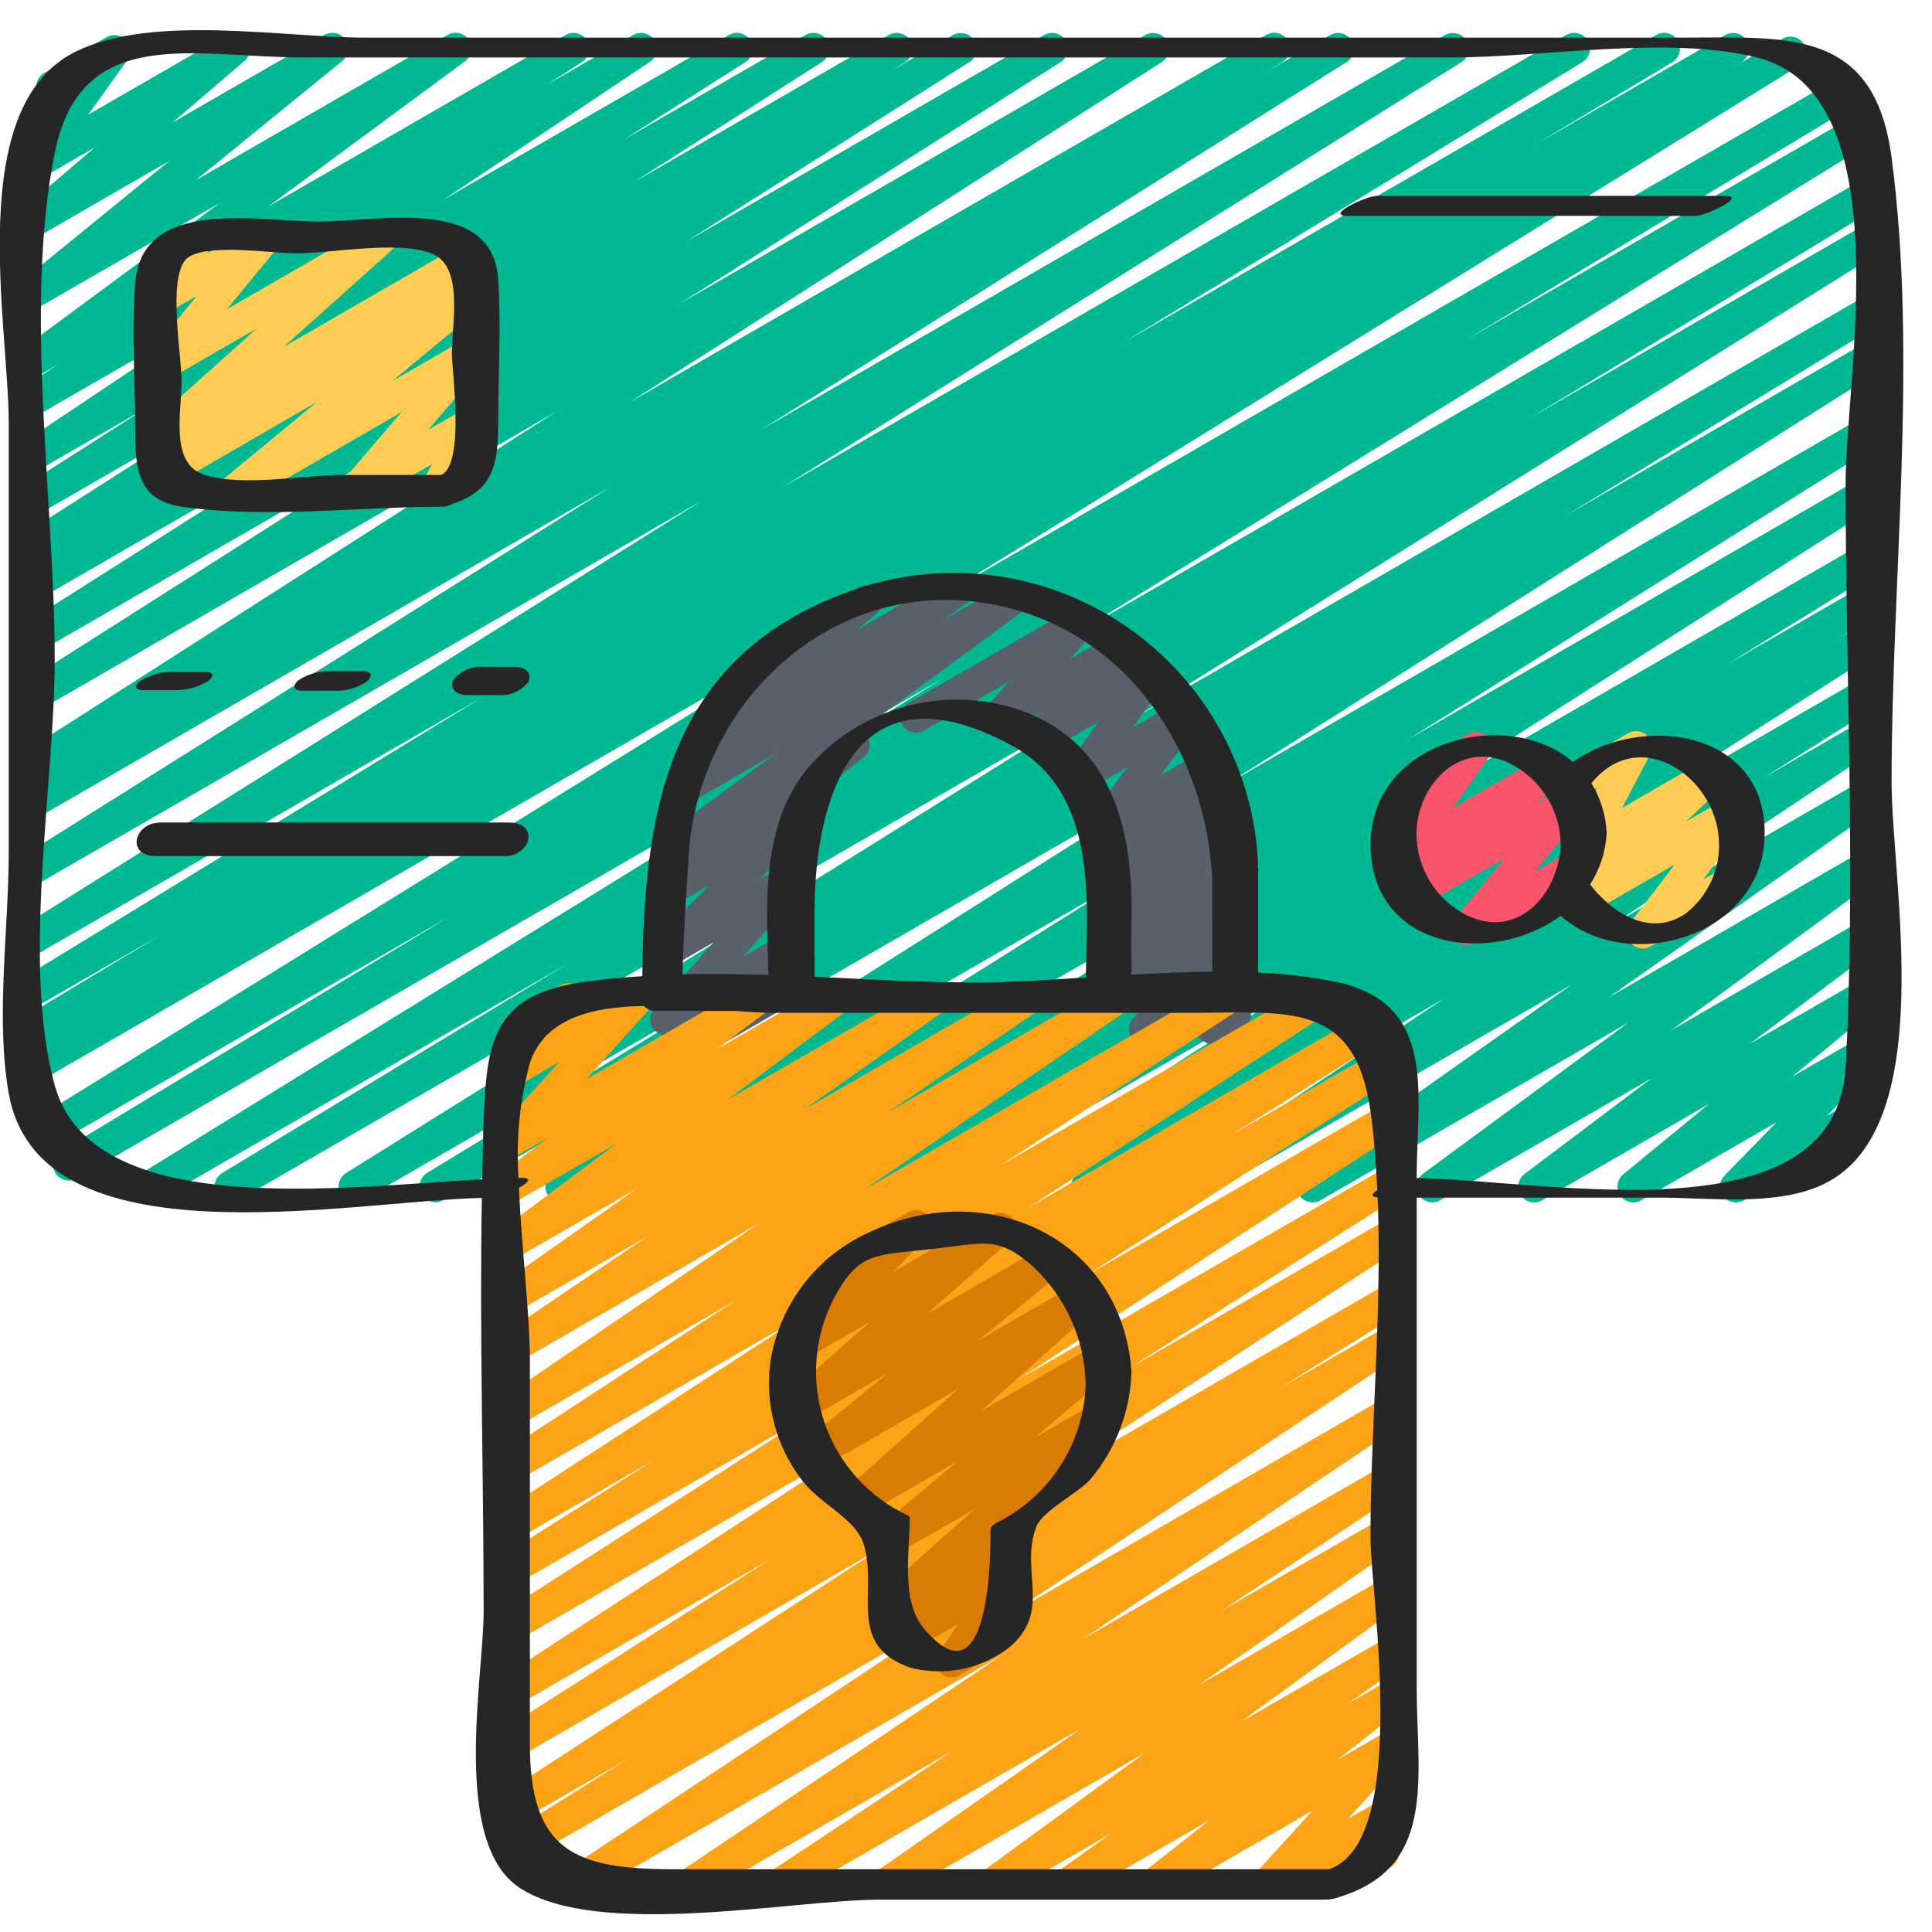 <svg height="512" viewBox="0 0 61 60" width="512" xmlns="http://www.w3.org/2000/svg"><g id="029---Secure-Payment" fill="none"><g id="Colour"><path id="Path" d="m34.312 37.471c-.223 0-.419-.147-.481-.361-.062-.214.025-.443.214-.562l3.547-2.241-5.364 3.1c-.234.129-.529.051-.668-.178-.139-.228-.074-.526.148-.675l8.588-5.5-11 6.35c-.236.133-.535.054-.675-.179-.139-.233-.067-.534.162-.679l1.172-.724-2.74 1.578c-.236.13-.532.05-.67-.181-.138-.231-.069-.529.156-.676l4.656-2.885-6.482 3.742c-.235.131-.532.053-.671-.177-.14-.23-.072-.529.152-.677l15.426-9.846-18.536 10.7c-.236.132-.533.053-.673-.178-.139-.231-.07-.531.157-.678l14.809-9.288-17.57 10.144c-.235.135-.535.057-.676-.175-.141-.232-.071-.534.158-.68l20.564-13.02-24.033 13.875c-.236.126-.529.044-.666-.186-.137-.23-.068-.527.156-.673l9.8-5.978-11.842 6.837c-.235.127-.529.047-.667-.182-.138-.229-.071-.526.152-.674l23.385-14.605-26.785 15.461c-.236.129-.532.047-.669-.185-.137-.232-.066-.53.16-.675l10.92-6.614-12.947 7.474c-.236.128-.53.047-.668-.183-.137-.23-.069-.528.156-.675l25.348-15.648-27.4 15.82c-.236.129-.532.047-.669-.185-.137-.232-.066-.53.16-.675l12.352-7.454-12.666 7.309c-.235.126-.528.045-.665-.184-.137-.229-.07-.525.152-.673l27.021-16.706-26.82 15.482c-.236.127-.531.044-.667-.187-.136-.231-.066-.529.16-.674l.448-.268c-.244.107-.528.005-.648-.233-.12-.238-.032-.527.199-.659l4.3-2.587-3.792 2.189c-.236.126-.529.044-.666-.186-.137-.23-.068-.527.156-.673l14.462-8.839-13.952 8.055c-.235.127-.529.047-.667-.182-.138-.229-.071-.526.152-.674l21.394-13.4-20.879 12.049c-.237.142-.545.065-.687-.172s-.065-.545.172-.687l18.5-11.619-17.985 10.385c-.154.091-.344.093-.5.005-.156-.088-.253-.252-.255-.43-.002-.179.092-.345.246-.436l.514-.312c-.235.131-.532.053-.671-.177-.14-.23-.072-.529.152-.677l16.824-10.76-16.311 9.421c-.234.124-.524.043-.661-.183-.137-.227-.074-.521.144-.671l12.038-7.646-11.521 6.653c-.233.12-.52.038-.656-.186-.136-.224-.075-.516.139-.667l8.948-5.676-8.431 4.868c-.236.133-.535.054-.675-.179-.139-.233-.067-.534.162-.679l.476-.3c-.238.109-.52.016-.646-.213-.126-.229-.055-.517.164-.66l5.919-3.782-5.4 3.121c-.234.125-.525.046-.663-.181-.138-.227-.075-.522.144-.672l3.84-2.455-3.321 1.914c-.234.133-.53.057-.672-.171s-.078-.528.145-.678l6.523-4.357-6 3.461c-.234.131-.53.054-.67-.175-.14-.229-.075-.527.148-.677l1.093-.709-.567.326c-.23.131-.522.061-.667-.16-.145-.221-.092-.517.12-.675l6.219-4.591-5.672 3.273c-.225.127-.51.061-.657-.152s-.107-.502.092-.668l4.627-3.769-4.062 2.345c-.224.14-.518.081-.672-.134-.153-.215-.113-.512.093-.679l2.289-1.958-1.71.987c-.204.117-.462.076-.619-.098s-.173-.435-.037-.626l1.241-1.733c-.249.12-.548.017-.668-.232s-.017-.548.232-.668l1.933-1.112c.204-.117.461-.077.62.097.158.174.174.434.037.626l-1.234 1.722 4.372-2.521c.223-.127.506-.064.655.146s.114.497-.08.666l-2.285 1.957 4.801-2.769c.225-.127.51-.061.657.152.147.213.107.502-.092.668l-4.626 3.766 7.948-4.586c.23-.131.522-.061.667.16.145.221.092.517-.12.675l-6.219 4.591 9.403-5.426c.234-.129.527-.051.667.176.14.227.076.524-.144.675l-1.1.712 2.712-1.563c.233-.127.524-.05.664.175.14.225.08.521-.137.673l-6.515 4.352 9.013-5.2c.234-.129.529-.051.668.178.139.228.074.526-.148.675l-3.833 2.447 5.728-3.3c.234-.129.529-.051.668.178.139.228.074.526-.148.675l-5.923 3.782 8.034-4.635c.236-.13.532-.05.67.181.138.231.069.529-.156.676l-.427.265 1.942-1.122c.234-.124.524-.043.661.183.137.227.074.521-.144.671l-8.944 5.67 11.306-6.524c.234-.127.527-.048.666.18.138.228.073.524-.148.674l-12.042 7.64 14.718-8.494c.234-.125.525-.046.663.181s.075.522-.144.672l-16.821 10.755 20.111-11.608c.237-.135.538-.055.678.179.139.235.065.537-.168.681l-.515.313 2.032-1.173c.235-.127.529-.047.667.182.138.229.071.526-.152.674l-18.5 11.618 21.611-12.474c.235-.127.529-.047.667.182.138.229.071.526-.152.674l-21.398 13.404 24.706-14.26c.236-.131.534-.05.672.182s.067.532-.161.677l-14.461 8.834 16.792-9.693c.237-.132.536-.051.674.183s.064.535-.166.678l-4.3 2.584 5.976-3.445c.236-.127.531-.044.667.187.136.231.066.529-.16.674l-.25.15 1.56-.9c.235-.122.524-.04.66.187.136.227.071.521-.148.67l-27.013 16.703 28.346-16.371c.238-.141.544-.062.685.176s.062.544-.176.685l-12.35 7.459 12.322-7.115c.237-.142.544-.064.686.173.142.237.064.544-.173.686l-25.34 15.644 24.92-14.386c.236-.129.532-.047.669.185.137.232.066.53-.16.675l-10.924 6.618 10.415-6.014c.235-.124.525-.043.662.185s.072.522-.148.671l-23.387 14.609 22.873-13.205c.237-.135.538-.055.678.179.139.235.065.537-.168.681l-9.795 5.974 9.285-5.36c.235-.129.53-.05.669.179.139.229.072.528-.152.676l-20.556 13.015 20.039-11.569c.235-.127.529-.047.667.182.138.229.071.526-.152.674l-14.812 9.29 14.3-8.254c.153-.093.343-.097.5-.011.157.086.256.249.26.427.004.179-.088.346-.24.438l-15.43 9.847 14.909-8.607c.235-.126.528-.045.665.184.137.229.07.525-.152.673l-4.669 2.893 4.156-2.4c.236-.128.53-.047.668.183.137.23.069.528-.156.675l-1.164.719.652-.376c.234-.125.525-.046.663.181.138.227.075.522-.144.672l-8.585 5.5 8.066-4.656c.236-.143.544-.067.686.17.143.236.067.544-.17.686l-3.554 2.246 3.037-1.758c.233-.127.524-.05.664.175.14.225.08.521-.137.673l-8.288 5.517 7.761-4.48c.231-.13.523-.057.666.166.143.223.087.519-.128.675l-8.479 5.974 7.941-4.584c.229-.129.519-.057.663.163s.093.514-.117.672l-6.5 4.781 5.95-3.434c.229-.128.517-.058.662.16.145.219.096.512-.112.672l-4.006 3.019 3.456-1.995c.225-.128.511-.063.658.15.147.213.108.503-.091.669l-2.704 2.227 2.141-1.235c.216-.123.49-.069.642.127.153.196.138.475-.034.654l-1.642 1.684.905-.522c.237-.124.531-.039.665.193.134.232.061.528-.165.672l-4.034 2.327c-.216.125-.491.071-.644-.126s-.138-.476.035-.655l1.642-1.685-4.274 2.466c-.225.128-.511.063-.658-.15-.147-.213-.108-.503.091-.669l2.709-2.226-5.274 3.045c-.229.131-.52.062-.665-.158-.146-.22-.095-.515.114-.674l4.008-3.019-6.673 3.851c-.229.129-.519.057-.663-.163s-.093-.514.117-.672l6.5-4.783-9.735 5.618c-.231.13-.523.057-.666-.166-.143-.223-.087-.519.128-.675l8.473-5.969-11.799 6.81c-.233.127-.524.05-.664-.175-.14-.225-.08-.521.137-.673l8.29-5.516-11.025 6.364c-.076.045-.162.07-.25.071z" fill="#00b993"/><path id="Path" d="m36.148 32.491c-.191-0-.366-.11-.449-.283-.083-.172-.061-.377.058-.527l1.2-1.514-1.677.968c-.222.129-.506.068-.656-.14-.15-.208-.118-.496.074-.667l.4-.354c-.179.028-.36-.047-.466-.194-.152-.201-.131-.484.05-.66l.9-.876-.3.175c-.22.12-.495.058-.642-.144-.148-.202-.123-.482.057-.656l.32-.288c-.16-.001-.31-.075-.41-.2-.152-.2-.132-.482.047-.659l.45-.444-.044.026c-.205.119-.466.077-.624-.1-.158-.177-.17-.441-.028-.631l1.191-1.6-1.288.743c-.203.118-.461.078-.62-.095-.158-.173-.175-.434-.039-.626l1.016-1.445-1.668.961c-.214.123-.485.071-.639-.122-.154-.193-.144-.469.022-.65l.435-.472-1.085.626c-.211.122-.48.073-.635-.115-.155-.188-.152-.461.007-.645l.743-.858-2.692 1.555c-.237.124-.531.039-.665-.193-.134-.232-.061-.528.165-.672l5.267-3.041c.211-.122.48-.073.635.115.155.188.152.461-.007.645l-.742.857 1.353-.781c.214-.121.484-.069.637.122.154.192.145.467-.02.649l-.436.474.8-.46c.203-.117.46-.076.618.097s.175.433.04.624l-1.021 1.442 1.407-.812c.205-.118.465-.076.622.1.158.177.17.439.03.63l-1.191 1.6 1.338-.772c.218-.124.494-.068.645.132.152.199.132.48-.045.657l-.45.443.275-.158c.22-.12.495-.058.642.144.148.202.123.482-.057.656l-.248.224c.177-.027.354.048.458.194.152.201.131.484-.05.66l-.9.875.465-.267c.222-.126.503-.065.653.142.149.207.119.493-.071.664l-.4.351c.169-.024.338.04.449.169.156.182.161.448.013.636l-1.2 1.514.57-.329c.187-.108.422-.083.583.06.161.144.211.375.125.573l-.242.554c.094.042.172.112.224.2.137.239.056.544-.183.682l-.719.416c-.187.108-.422.083-.583-.06-.161-.144-.211-.375-.125-.573l.1-.23-1.523.879c-.073.048-.157.075-.244.079z" fill="#58606b"/><path id="Path" d="m22.631 32.488c-.198 0-.378-.117-.458-.298-.08-.181-.046-.393.088-.539l.189-.207-1.17.675c-.212.121-.481.071-.636-.118-.154-.19-.149-.463.013-.647l1.874-2.1-1.251.723c-.217.125-.493.07-.646-.128-.153-.198-.135-.479.041-.657l1.725-1.746-1.116.644c-.227.128-.514.061-.66-.155-.146-.216-.101-.508.102-.671l.486-.381c-.23.049-.464-.07-.56-.284-.096-.215-.03-.468.16-.608l3.663-2.691-2.79 1.61c-.23.129-.521.057-.664-.165-.143-.222-.09-.516.122-.673l1.039-.749c-.194.036-.392-.045-.506-.206-.148-.214-.108-.506.093-.671l1.9-1.565c-.148-.094-.236-.258-.233-.433s.099-.336.251-.423l3.435-1.983c.225-.128.51-.063.657.15.147.212.109.502-.089.668l-.644.532 3.026-1.747c.23-.129.521-.057.664.165.143.222.09.516-.122.673l-.82.59 2.061-1.189c.23-.133.524-.063.669.16s.091.519-.123.676l-5.231 3.842c.158.073.267.223.287.395s-.051.344-.187.452l-1.674 1.312c.062.033.117.08.16.136.153.198.136.479-.04.657l-1.72 1.741.728-.42c.213-.123.483-.073.638.118.155.191.149.465-.015.648l-1.877 2.099 1.264-.729c.213-.123.484-.072.639.12.154.192.147.467-.019.649l-.35.385c.224.005.417.159.473.376s-.041.445-.235.557l-2.361 1.363c-.076.044-.162.068-.25.067z" fill="#58606b"/><path id="Path" d="m24.652 59.471c-.221 0-.415-.145-.479-.356s.019-.439.203-.561l5.712-3.782-8.023 4.628c-.233.129-.525.053-.666-.173s-.081-.522.137-.674l10.082-6.785-13.218 7.632c-.233.129-.526.052-.667-.174-.14-.226-.078-.523.141-.675l12.364-8.2-13.727 7.929c-.234.116-.517.032-.651-.192s-.073-.513.14-.664l3.842-2.4-3.562 2.049c-.233.125-.524.047-.663-.179-.139-.226-.077-.521.141-.672l12.083-7.856-11.561 6.674c-.234.127-.527.048-.666-.18-.138-.228-.073-.524.148-.674l8.595-5.476-8.077 4.663c-.234.131-.53.054-.67-.175s-.075-.527.148-.677l12.14-7.9-11.619 6.712c-.235.138-.538.062-.68-.171-.142-.233-.071-.537.16-.683l10-6.418-9.483 5.474c-.234.122-.523.041-.66-.185-.136-.226-.073-.52.145-.67l4.924-3.1-4.409 2.546c-.234.131-.53.054-.67-.175s-.075-.527.148-.677l9.575-6.214-9.053 5.226c-.234.129-.527.051-.667-.176-.14-.227-.076-.524.144-.675l7.457-4.865-6.931 4c-.232.129-.525.054-.666-.171-.142-.225-.083-.521.134-.674l8.214-5.6-7.682 4.435c-.233.133-.529.058-.671-.169-.142-.227-.08-.526.141-.678l4.7-3.179-4.173 2.409c-.231.13-.523.057-.666-.166-.143-.223-.087-.519.128-.675l4.362-3.068-3.818 2.2c-.229.132-.521.063-.667-.158-.146-.221-.094-.517.117-.675l3.7-2.774-3.151 1.818c-.228.13-.518.061-.664-.158-.145-.219-.097-.513.112-.673l1.554-1.18-1 .579c-.213.123-.483.073-.638-.118-.155-.191-.148-.466.016-.649l1.989-2.211-1.367.789c-.209.12-.474.074-.63-.11s-.159-.452-.007-.639l.511-.626c-.181-.067-.308-.232-.325-.425-.017-.192.078-.377.245-.475l1.627-.938c.209-.121.475-.076.632.108s.159.454.006.641l-.194.238 1.733-1c.213-.121.482-.071.636.119.154.19.148.464-.014.647l-1.987 2.209 5.15-2.973c.229-.133.521-.065.668.155.147.22.096.516-.115.676l-1.559 1.179 3.488-2.01c.229-.132.521-.063.667.158.146.221.094.517-.117.675l-3.698 2.772 6.247-3.605c.231-.13.523-.057.666.166.143.223.087.519-.128.675l-4.359 3.069 6.774-3.91c.233-.131.527-.056.669.17s.081.523-.138.676l-4.7 3.177 6.969-4.023c.232-.129.525-.054.666.171.142.225.083.521-.134.674l-8.215 5.6 11.168-6.445c.234-.133.532-.057.673.173.141.229.075.529-.149.678l-7.461 4.871 9.914-5.722c.233-.125.524-.047.663.179.139.226.077.521-.141.672l-9.565 6.208 10.852-6.265c.235-.125.526-.045.664.183.137.228.073.523-.148.672l-4.94 3.106 4.866-2.809c.234-.129.529-.051.668.178.139.228.074.526-.148.675l-9.993 6.41 9.48-5.473c.234-.131.53-.054.67.175s.075.527-.148.677l-12.142 7.898 11.62-6.709c.234-.127.527-.048.666.18.138.228.073.524-.148.674l-8.595 5.476 8.077-4.663c.234-.131.53-.054.67.175s.075.527-.148.677l-12.08 7.853 11.559-6.673c.236-.136.538-.058.678.176.14.234.068.537-.163.681l-3.854 2.412 3.339-1.928c.234-.136.534-.061.676.169s.076.532-.15.681l-12.366 8.2 11.84-6.835c.233-.135.532-.061.675.168.143.229.078.53-.146.68l-10.081 6.781 9.552-5.514c.234-.136.534-.061.676.169s.076.532-.15.681l-5.711 3.781 5.185-2.993c.232-.133.527-.06.671.165.143.226.084.524-.135.678l-6.446 4.5 5.91-3.412c.23-.13.521-.059.665.162s.092.516-.12.674l-5.1 3.722 4.551-2.627c.231-.132.525-.06.668.164.144.224.087.521-.128.676l-1.673 1.19 1.133-.653c.227-.127.513-.06.659.155.146.215.102.506-.1.67l-2.04 1.607 1.481-.855c.213-.123.484-.072.639.12.154.192.147.467-.019.649l-1.783 1.962 1.163-.672c.21-.122.478-.075.634.112s.155.458-.002.644l-.469.552c.169.079.28.245.288.431.008.186-.088.361-.25.455l-1.614.932c-.21.122-.478.075-.634-.112s-.155-.458.002-.644l.058-.069-1.456.84c-.213.121-.483.07-.637-.12-.154-.191-.147-.465.017-.648l1.784-1.962-4.727 2.729c-.227.13-.515.063-.662-.153-.147-.216-.102-.509.102-.672l2.041-1.607-4.213 2.432c-.231.136-.528.065-.673-.16-.145-.225-.087-.525.132-.68l1.669-1.187-3.507 2.027c-.23.13-.521.059-.665-.162s-.092-.516.12-.674l5.1-3.723-7.905 4.559c-.231.128-.522.054-.664-.169-.142-.223-.086-.518.128-.673l6.446-4.5-9.26 5.342c-.075.045-.161.069-.248.071z" fill="#fca316"/><path id="Path" d="m30.04 52.462c-.186-0-.357-.104-.443-.269-.086-.165-.073-.365.034-.518l.635-.906-1.506.869c-.221.132-.506.075-.659-.132-.153-.207-.124-.496.067-.668l.283-.265-.114.066c-.222.129-.506.068-.656-.14-.15-.208-.118-.496.074-.667l3.037-2.7-2.522 1.456c-.225.133-.514.071-.664-.143s-.11-.507.091-.673l2.53-2.13-2.979 1.719c-.22.117-.492.054-.638-.147-.147-.201-.123-.479.055-.653l3.605-3.218-4.324 2.495c-.225.127-.51.061-.657-.152-.147-.213-.107-.502.092-.668l2.672-2.175-2.634 1.52c-.222.125-.502.063-.651-.144-.149-.207-.118-.492.071-.663l2.638-2.323-2.031 1.167c-.217.125-.493.07-.646-.128-.153-.198-.135-.479.041-.657l1.439-1.451c-.203-.043-.358-.206-.39-.41s.064-.408.243-.512l2.545-1.469c.217-.125.493-.07.646.128.153.198.135.479-.041.657l-1.1 1.109 3.139-1.812c.222-.125.502-.063.651.144.149.207.118.492-.071.663l-2.635 2.322 3.705-2.138c.225-.127.51-.061.657.152.147.213.107.502-.092.668l-2.674 2.174 3.111-1.8c.222-.128.505-.068.655.14.15.208.119.495-.072.666l-3.6 3.216 3.668-2.117c.225-.131.512-.068.661.145.149.213.11.505-.089.671l-2.536 2.139 1.872-1.08c.222-.129.506-.068.656.14.15.208.118.496-.074.667l-3.2 2.845c.214-.022.417.094.507.289.089.195.044.426-.113.573l-.406.379c.162-.023.325.036.434.158.158.173.175.433.04.625l-.72 1.027h.01c.226 0.0.424.152.483.371.059.219-.037.449-.233.562l-1.63.941c-.075.043-.16.065-.247.065z" fill="#d87c03"/><path id="Path" d="m46.311 29.332c-.194-0-.37-.112-.452-.287-.082-.175-.056-.383.067-.532l1.585-1.913-2.64 1.524c-.222.128-.505.068-.655-.14-.15-.208-.119-.495.072-.666l.732-.654-.623.359c-.204.116-.462.075-.619-.1-.159-.174-.175-.434-.039-.626l1.15-1.622c-.242.111-.529.013-.652-.224s-.039-.528.191-.662l1.936-1.117c.203-.117.46-.076.618.097s.175.433.04.624l-1.145 1.617 2.839-1.639c.222-.128.505-.068.655.14.15.208.119.495-.072.666l-.732.653.854-.492c.21-.121.476-.074.632.11.156.185.157.455.003.642l-1.586 1.918 1.131-.653c.239-.136.543-.053.68.185.137.238.057.542-.18.681l-3.54 2.044c-.076.044-.162.067-.25.067z" fill="#fa536c"/><g fill="#ffcd54"><path id="Path" d="m51.866 29.447c-.189 0-.363-.107-.447-.276s-.066-.372.047-.524l1.412-1.852-2.808 1.62c-.221.137-.51.081-.664-.127-.155-.209-.124-.501.07-.673l1.213-1.149-.459.264c-.192.111-.435.081-.595-.072-.16-.154-.2-.395-.098-.592l.883-1.689-.573.33c-.155.099-.352.104-.512.015-.16-.09-.259-.26-.256-.443s.105-.351.268-.436l2.062-1.191c.192-.111.435-.081.595.072.16.154.2.395.098.592l-.882 1.69 2.639-1.524c.221-.137.51-.081.664.127.155.209.124.501-.07.673l-1.213 1.15 1.3-.749c.206-.117.466-.074.623.104.157.178.167.441.024.631l-1.412 1.852.565-.326c.239-.136.543-.053.68.185.137.238.057.542-.18.681l-2.724 1.571c-.076.044-.162.068-.25.067z"/><path id="Path" d="m7.425 15.471c-.211.001-.4-.132-.472-.331-.072-.199-.01-.421.153-.555l2.9-2.394-4.606 2.664c-.231.13-.523.057-.666-.166s-.087-.519.128-.675l.365-.256c-.225.093-.483.01-.613-.195-.13-.206-.093-.475.087-.638l3.399-3.05-2.825 1.63c-.209.119-.473.072-.628-.112-.155-.184-.158-.452-.007-.638l1.577-1.913-.938.541c-.199.115-.451.08-.611-.086-.159-.166-.185-.419-.062-.614l.337-.534c-.181-.067-.307-.233-.324-.425-.017-.192.079-.377.245-.475l1.128-.649c.199-.115.451-.08.611.086.159.166.185.419.062.614l-.13.206 1.57-.906c.209-.12.474-.074.63.11.156.184.158.453.006.64l-1.574 1.911 4.615-2.661c.22-.117.492-.054.638.147.147.201.123.479-.055.653l-3.406 3.05 5.657-3.265c.231-.127.52-.053.662.169.142.222.087.516-.125.672l-.368.258c.229-.089.488.002.612.213.124.211.077.482-.112.638l-2.905 2.4 2.338-1.349c.211-.12.478-.072.633.115.155.187.153.458-.004.643l-1.829 2.128 1.2-.692c.195-.112.441-.08.601.077s.195.403.085.6l-.434.777c.207.037.369.199.406.406.036.207-.061.415-.244.52l-1.123.647c-.195.113-.441.082-.602-.076-.16-.158-.195-.404-.085-.601l.322-.576-2.167 1.246c-.211.12-.478.072-.633-.115-.155-.187-.153-.458.004-.643l1.829-2.129-5 2.887c-.076.046-.163.07-.252.071z"/></g></g><g id="Outer_Lines" fill="#262626" transform="translate(-1)"><path id="Shape" d="m28.481 38.391c-1.67.736-2.855 2.265-3.151 4.065-.193 1.347.168 2.715 1 3.791.582.762 1.687 1.194 1.942 2.015.458 1.48-.582 3.206 1.5 3.9 1.062.264 2.186.036 3.061-.62 1.425-1.159.34-2.46.892-3.845.2-.506 1.314-1.048 1.711-1.5.802-.955 1.257-2.153 1.289-3.4-.313-4.24-4.577-6.135-8.244-4.406zm3.969 9.2c-.068.036-.174.108-.174.2 0 .738 0 5.635-2.11 3.12-.733-.875-.442-2.432-.442-3.508l-.04-.046c-1.252-.576-2.212-1.641-2.654-2.947-.442-1.305-.327-2.735.318-3.953.775-1.438 1.308-1.323 3.05-1.518 1.667-.188 2.09-.435 3.2.534 1.044.962 1.651 2.308 1.681 3.727-.055 1.874-1.144 3.563-2.829 4.386z"/><path id="Shape" d="m60.724 4.475c-.538-4.089-3.278-3.788-6.572-3.788h-41.652c-2.535 0-6.661-.749-9.087.431-3.568 1.734-2.137 8.606-2.137 11.757v13.541c0 2.423-.42 5.22 0 7.606.956 5.434 10.7 3.4 14.938 3.3-.076 4.351.056 8.727.056 13.071 0 2.065-1.037 7.313 1.155 8.724 2.493 1.606 8.619.363 11.32.363h13.992c.011 0 .023-.005.034-.006.117.01.235-0.0.348-.032 3.3-.893 2.611-3.834 2.611-6.651v-15.478h7.694c1.566 0 3.681.29 5.168-.432 3.657-1.772 2.132-9.556 2.132-12.685 0-6.386.834-13.396 0-19.721zm-17.764 54.044h-20.668c-3.139 0-4.562-.563-4.562-3.958v-12.112c0-1.506-.265-3.521-.344-5.446.285-.157.44-.316.079-.316h-.093c-.083-1.22.038-2.444.358-3.624.47-1.417 1.968-1.775 3.605-1.8.097.11.24.167.386.156h2.522c.428.034.827.06 1.169.06h13.188c3.058 0 5.18-.391 5.671 3.107.114.813.175 1.647.215 2.49-.175.118-.225.216.011.229.145 3.548-.226 7.291-.226 10.735-.001 1.753 1.274 9.605-1.311 10.479zm-16.238-28.178c0-.8-.013-1.6 0-2.392.056-2.7.977-7.763 6.223-4.91 2.659 1.447 2.4 4.68 2.338 7.323-1.231.081-2.43.157-3.523.157-1.615 0-3.32-.099-5.038-.178zm12.553-.161c-.845.006-1.7.044-2.556.095.01-.133.012-.267.006-.4-.021-.641.009-1.284 0-1.926-.034-2.628-.812-5.08-3.54-6.038-2.396-.805-5.042-.074-6.685 1.847-1.484 1.82-1.3 4.275-1.239 6.526-.909-.03-1.816-.044-2.711-.024.012-.94.155-3.2.2-3.838.357-4.918 4.742-8.931 9.869-7.782 4.048.907 6.423 4.615 6.654 8.545zm20 2.985c-.287 5.488-9.3 3.606-13.546 3.529v-.013c0-2.572.678-5.452-2.467-6.162-.836-.176-1.685-.281-2.538-.312v-3.3c0-.019-.013-.03-.016-.048s.017-.037.015-.058c-.133-3.138-1.789-6.014-4.437-7.703s-5.954-1.979-8.856-.777c-5.407 2.145-6.1 6.947-6.15 12-.665.043-1.323.1-1.962.2-2.766.428-2.951 1.9-3.048 4.328-.025.626-.028 1.255-.043 1.883-4.383.24-12.325 1.326-13.5-2.968-1.057-3.853 0-9.493 0-13.458 0-4.991-.981-11.071 0-15.973.82-4.108 4.409-3.02 7.808-3.02h36.322c2.882 0 6.794-.7 9.615 0 4.567 1.138 2.8 10.079 2.8 13.441.004 6.108.322 12.311.004 18.411z"/><path id="Shape" d="m50.666 23.559c-2.063-1.778-6.421-.678-6.39 2.635s3.845 3.816 6 2.22c2.126 1.886 6.3.664 6.436-2.444.15-3.37-3.804-4.001-6.046-2.411zm-3.32 4.856c-.997-.486-1.628-1.5-1.622-2.609.011-1.438 1.261-2.872 2.784-2.278 1.069.455 1.765 1.504 1.768 2.666-.076 1.492-1.297 2.971-2.93 2.221zm6.86-.06c-1.122.753-2.335-.051-3-.93.311-.486.491-1.043.522-1.619-.023-.558-.189-1.101-.481-1.577 1.515-1.869 3.93-.211 4.024 1.8.055.904-.345 1.777-1.065 2.326z"/><path id="Shape" d="m6.743 15.5c2.578.374 5.452.013 8.069 0h.116c.14-.001.278-.037.4-.106 1.222-.409 1.4-1.224 1.4-2.472 0-1.525.1-3.086 0-4.607-.174-2.64-3.758-1.821-5.66-1.821-1.933 0-5.588-.792-5.8 1.946-.119 1.515 0 3.088 0 4.608 0 1.184.049 2.252 1.475 2.452zm.1-7.782c.467-.578 2.757-.218 3.488-.218 1.133 0 3.231-.415 4.291 0 1.034.405.646 2.18.646 3.17 0 .548.413 3.447-.327 3.824h-3.074c-1.24 0-3.22.382-4.407 0-1.107-.356-.728-1.936-.728-2.976 0-.786-.425-3.133.111-3.798z"/><path id="Path" d="m5.528 21.289h1c.361.007.716-.088 1.025-.275.208-.142.219-.3-.081-.3h-1c-.361-.007-.716.088-1.025.275-.208.139-.219.3.081.3z"/><path id="Path" d="m17.064 25.47h-11c-.826 0-1.112 1.06-.128 1.06h11c.826 0 1.112-1.06.128-1.06z"/><path id="Path" d="m55.465 5.685h-11c-.332 0-1.648.63-.93.63h11c.332 0 1.648-.63.93-.63z"/><path id="Path" d="m11.466 20.691c-.361-.015-.719.08-1.024.274-.2.149-.218.344.092.344h1c.361.015.719-.08 1.024-.274.2-.149.218-.344-.092-.344z"/><path id="Path" d="m17.272 20.553h-1c-.366-.033-.724.122-.952.411-.155.293.133.483.408.483h1c.366.033.724-.122.952-.411.155-.293-.133-.483-.408-.483z"/></g></g></svg>